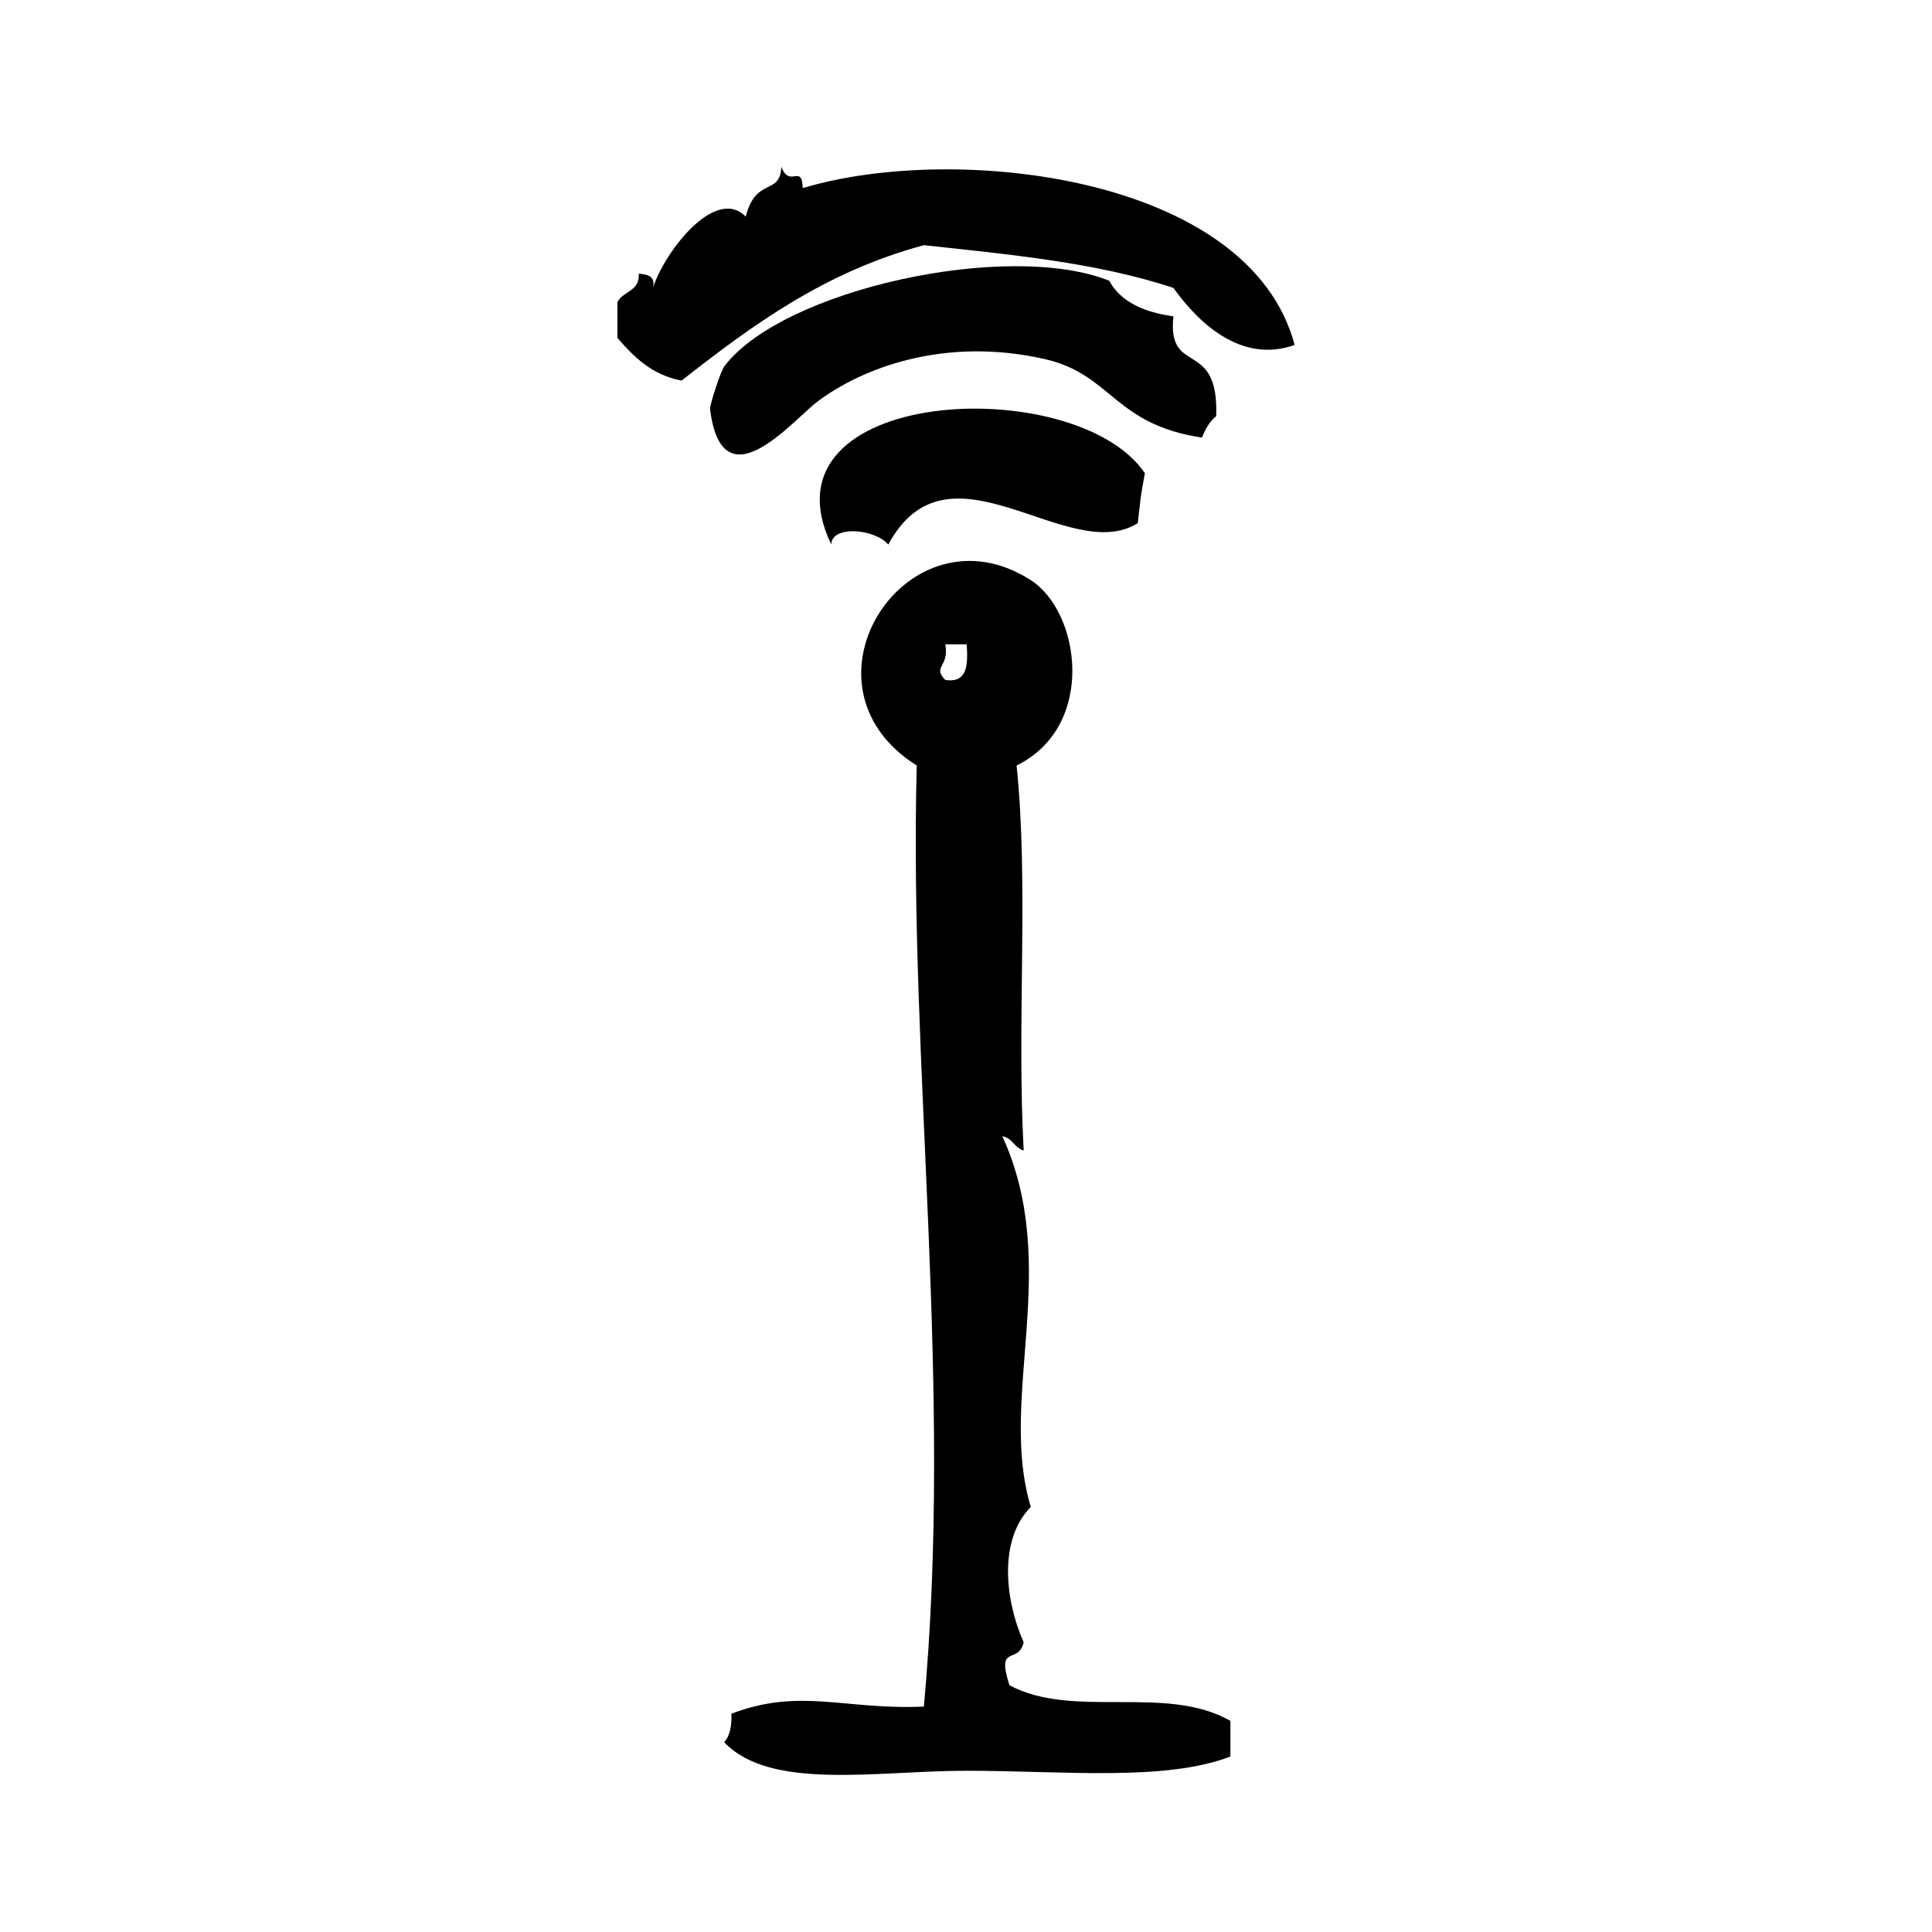 <?xml version="1.0" encoding="UTF-8"?>
<!-- Uploaded to: ICON Repo, www.svgrepo.com, Generator: ICON Repo Mixer Tools -->
<svg fill="#000000" width="800px" height="800px" version="1.1" viewBox="144 144 512 512" xmlns="http://www.w3.org/2000/svg">
 <g fill-rule="evenodd">
  <path d="m356.73 193.85c-0.211-6.676-3.465 0.195-5.668-5.668-0.324 7.832-6.684 2.488-9.445 13.227-8.039-8.234-21.656 9.5-24.562 18.895 0.691-3.211-1.48-3.566-3.777-3.777 0.324 4.738-4.234 4.59-5.668 7.559v9.445c4.383 5.062 9.086 9.809 17.004 11.336 18.711-14.664 37.926-28.82 64.234-35.895 21.547 2.356 45.762 4.527 66.125 11.336 6.367 8.902 17.766 20.207 32.117 15.113-11.934-44.996-90.055-53.703-130.36-41.57z"/>
  <path d="m364.29 288.31c0.078-5.188 11.562-4.195 15.113 0 16.043-29.773 47.656 5.863 66.117-5.668 0.984-8.289 0.59-6.211 1.891-13.227-18.277-27.027-103.16-23.023-83.121 18.895z"/>
  <path d="m360.51 250.52c11.699-8.871 33.66-17.469 60.457-11.336 17.719 4.055 18.199 17.277 41.555 20.781 0.922-2.234 2.016-4.281 3.777-5.668 0.77-20.875-13.035-10.32-11.336-26.449-5.109-0.781-13.266-2.535-17.004-9.445-26.836-10.746-86.562 2.297-102.01 22.672-0.992 1.309-3.906 10.352-3.777 11.336 3.188 25.68 21.91 2.984 28.34-1.891z"/>
  <path d="m415.29 579.25c-5.203-11.77-6.488-27.473 1.891-35.895-8.754-28.773 8.25-63.785-7.559-98.242 2.699 0.457 3.188 3.117 5.668 3.777-1.875-34.156 1.395-70.234-1.883-102.02 21.207-10.422 16.941-40.668 3.769-49.121-32.465-20.844-64.488 27.574-30.23 49.121-2.117 79.75 9.723 164.15 1.891 249.39-20.836 0.953-32.762-5.078-51.012 1.891 0.141 3.289-0.418 5.871-1.891 7.559 12.234 12.902 40.398 7.559 64.234 7.559 25.457 0 52.648 2.898 69.902-3.777v-9.445c-17.035-9.762-41.59-0.363-58.559-9.438-3.574-11.145 2.289-5.297 3.777-11.355zm-20.773-255.05c-3.551-3.606 1.125-3.418 0-9.445h5.668c0.371 5.406 0.234 10.305-5.668 9.445z"/>
 </g>
</svg>